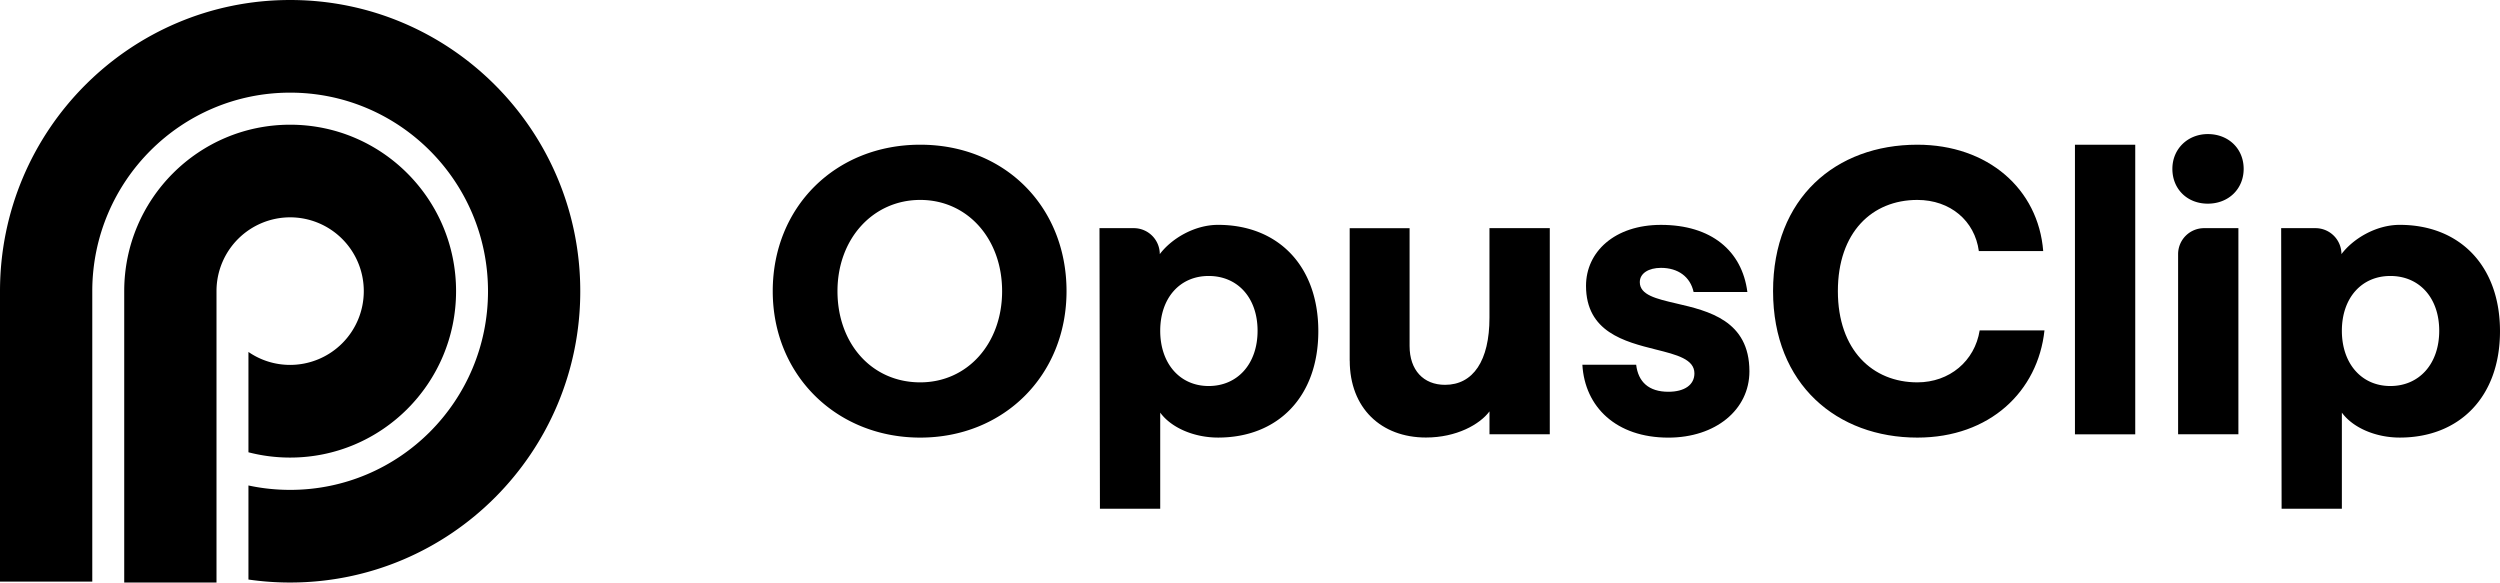 <svg class="a_navbar_logo" viewBox="0 0 103 24" fill="none" width="100%" xmlns="http://www.w3.org/2000/svg"><path d="M11.954 3.817c-4.49 0-8.132 3.644-8.152 8.146v12H0V12C0 5.373 5.352 0 11.954 0s11.953 5.373 11.953 12-5.351 12-11.953 12a12 12 0 0 1-1.718-.123v-3.876q.831.181 1.718.182c4.502 0 8.152-3.663 8.152-8.183s-3.65-8.183-8.152-8.183" fill="currentColor"></path><path d="M5.118 24V11.995c0-3.79 3.062-6.857 6.836-6.857 3.773 0 6.836 3.068 6.836 6.857s-3.063 6.857-6.836 6.857c-.594 0-1.17-.076-1.718-.218V14.5c.488.337 1.08.534 1.718.534a3.037 3.037 0 0 0 3.034-3.04 3.037 3.037 0 0 0-3.034-3.04 3.037 3.037 0 0 0-3.034 3.008V24zM90.962 5.524c.857 0 1.477.607 1.477 1.433s-.622 1.434-1.477 1.434c-.854 0-1.46-.607-1.46-1.434 0-.826.637-1.433 1.46-1.433M90.805 9.4h1.417v8.493h-2.484V10.47a1.07 1.07 0 0 1 1.067-1.07" fill="currentColor"></path><path clip-rule="evenodd" d="M37.913 5.962c-3.49 0-6.076 2.562-6.076 6.033s2.634 6.034 6.076 6.034 6.028-2.563 6.028-6.034-2.537-6.033-6.028-6.033m3.374 6.033c0 2.158-1.426 3.758-3.374 3.758-1.999 0-3.409-1.6-3.409-3.758s1.463-3.758 3.41-3.758c1.945 0 3.373 1.6 3.373 3.758M46.716 9.4h-1.417l.018 11.56h2.484V17c.453.624 1.394 1.028 2.384 1.028 2.468 0 4.13-1.684 4.13-4.382s-1.662-4.382-4.13-4.382c-.992 0-1.933.582-2.402 1.206a1.07 1.07 0 0 0-1.067-1.07m5.096 4.228c0 1.364-.824 2.276-2.015 2.276-1.19 0-1.996-.93-1.996-2.276 0-1.347.805-2.258 1.996-2.258s2.015.894 2.015 2.258" fill-rule="evenodd" fill="currentColor"></path><path d="M55.607 14.862v-5.46h2.468v4.853c0 .994.571 1.6 1.461 1.6 1.158 0 1.83-.993 1.83-2.764V9.4h2.485v8.493h-2.484v-.944c-.403.54-1.36 1.077-2.619 1.077-1.846 0-3.139-1.213-3.139-3.168zM67.41 15.027h-2.216v.003c.1 1.735 1.392 3 3.542 3 1.945 0 3.34-1.147 3.34-2.732 0-2.096-1.696-2.49-3.01-2.795-.829-.193-1.506-.35-1.506-.878 0-.369.368-.589.873-.589.706 0 1.208.37 1.343.994h2.216c-.22-1.703-1.494-2.765-3.56-2.765-1.912 0-3.088 1.114-3.088 2.511 0 1.902 1.593 2.302 2.876 2.624.865.217 1.59.4 1.59.983 0 .471-.404.758-1.074.758-.806 0-1.242-.405-1.326-1.114M73.05 11.995c0-3.842 2.586-6.033 5.944-6.033 2.904 0 4.985 1.82 5.186 4.382h-2.652c-.168-1.247-1.175-2.107-2.534-2.107-1.864 0-3.274 1.332-3.274 3.758s1.428 3.758 3.274 3.758c1.326 0 2.366-.876 2.568-2.14h2.67c-.269 2.511-2.25 4.416-5.238 4.416-3.292 0-5.944-2.174-5.944-6.034M87.972 5.962h-2.484v11.933h2.484z" fill="currentColor"></path><path clip-rule="evenodd" d="M95.4 9.4h-1.416l.018 11.56h2.483V17c.454.624 1.395 1.028 2.384 1.028 2.469 0 4.131-1.684 4.131-4.382s-1.662-4.382-4.13-4.382c-.992 0-1.933.582-2.402 1.206A1.07 1.07 0 0 0 95.4 9.4m5.096 4.228c0 1.364-.823 2.276-2.014 2.276s-1.997-.93-1.997-2.276c0-1.347.806-2.258 1.997-2.258 1.19 0 2.014.894 2.014 2.258" fill-rule="evenodd" fill="currentColor"></path></svg>